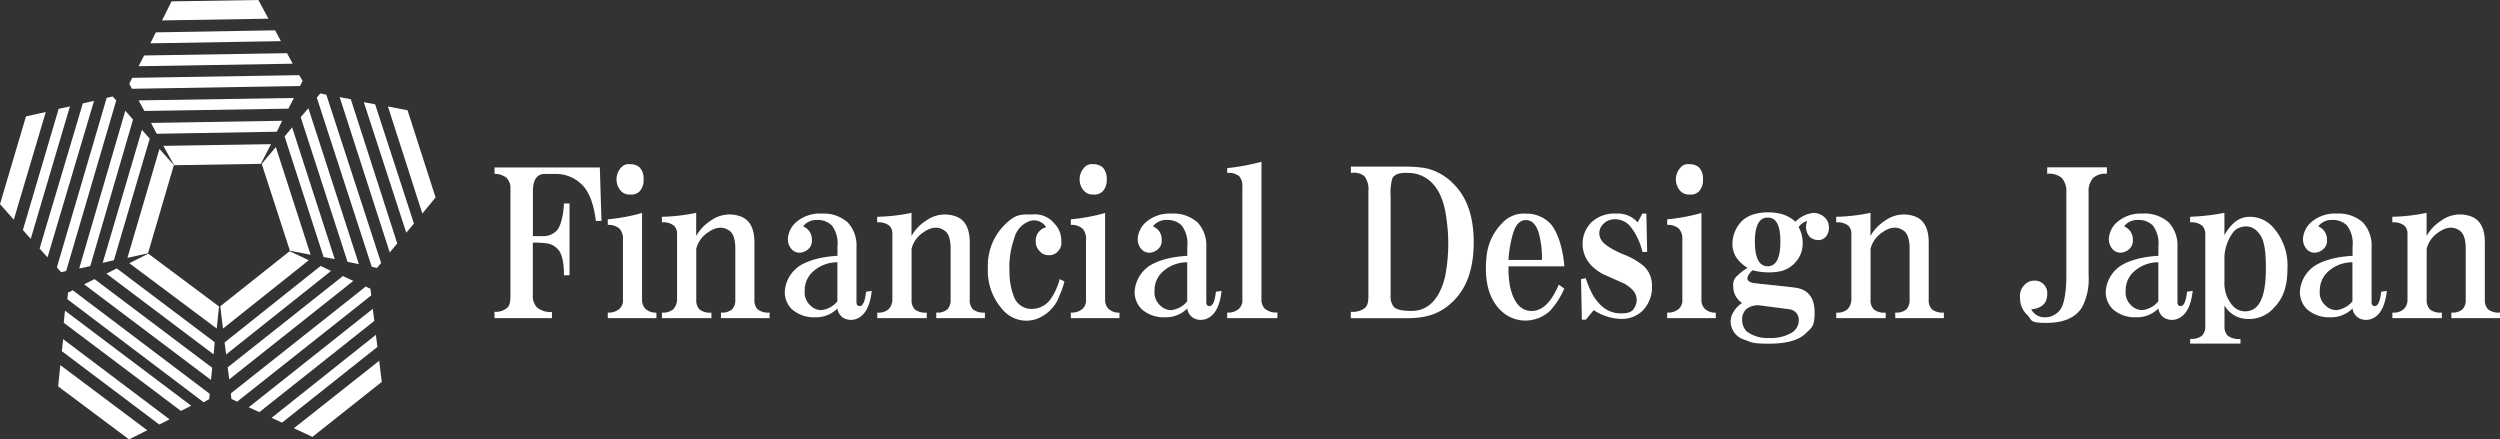<svg id="FDJロゴol後" xmlns="http://www.w3.org/2000/svg" width="400" height="70.3" viewBox="0 0 400 70.3">
  <rect x="0" y="0" width="400" height="70.3" fill="#333333" stroke="none"/>
  <path id="パス_16243" data-name="パス 16243" d="M223.354,420.444h0L212.039,412,209,413.525l13.988,10.454Z" transform="translate(-188.31 -371.411)" fill="#fff" fill-rule="evenodd"/>
  <path id="パス_16244" data-name="パス 16244" d="M367.1,408h0L356,416.811l.436,3.564,13.721-10.929Z" transform="translate(-320.757 -367.807)" fill="#fff" fill-rule="evenodd"/>
  <path id="パス_16245" data-name="パス 16245" d="M209.287,258.691h0l4.138-14.1L211.118,242,206,259.423Z" transform="translate(-185.607 -218.171)" fill="#fff" fill-rule="evenodd"/>
  <path id="パス_16246" data-name="パス 16246" d="M423,241.683h0l4.514,13.909,3.306.634L425.257,239Z" transform="translate(-381.125 -215.466)" fill="#fff" fill-rule="evenodd"/>
  <path id="パス_16247" data-name="パス 16247" d="M265.723,237.366h0l13.879-.218L281.225,234,264,234.267Z" transform="translate(-237.865 -210.933)" fill="#fff" fill-rule="evenodd"/>
  <path id="パス_16248" data-name="パス 16248" d="M123.393,520.206h0L103.2,505l-.2,1.93,18.75,14.107Z" transform="translate(-92.803 -455.291)" fill="#fff" fill-rule="evenodd"/>
  <path id="パス_16249" data-name="パス 16249" d="M189.324,447.81h0L173.663,436l-1.663.832,17.156,12.929Z" transform="translate(-154.973 -393.054)" fill="#fff" fill-rule="evenodd"/>
  <path id="パス_16250" data-name="パス 16250" d="M156.492,468.186h0L137.663,454l-1.663.832,20.294,15.3Z" transform="translate(-122.537 -409.34)" fill="#fff" fill-rule="evenodd"/>
  <path id="パス_16251" data-name="パス 16251" d="M131.58,489.453h0l.1-.881L109.761,472l-.762.386-.1,1.049,21.789,16.473.881-.465Z" transform="translate(-98.119 -425.558)" fill="#fff" fill-rule="evenodd"/>
  <path id="パス_16252" data-name="パス 16252" d="M117.225,563.83h0L100.2,551l-.2,1.93,15.582,11.731Z" transform="translate(-90.1 -496.737)" fill="#fff" fill-rule="evenodd"/>
  <path id="パス_16253" data-name="パス 16253" d="M94,596.405h0l11.335,8.474,2.92-1.455L94.346,593Z" transform="translate(-84.694 -534.58)" fill="#fff" fill-rule="evenodd"/>
  <path id="パス_16254" data-name="パス 16254" d="M421.849,502h0L402,517.75l1.693.782,18.4-14.6Z" transform="translate(-362.203 -452.588)" fill="#fff" fill-rule="evenodd"/>
  <path id="パス_16255" data-name="パス 16255" d="M378.364,432h0L363,444.236l.247,1.921,16.78-13.355Z" transform="translate(-327.064 -389.449)" fill="#fff" fill-rule="evenodd"/>
  <path id="パス_16256" data-name="パス 16256" d="M386.433,449h0L368,463.612l.247,1.921,19.849-15.75Z" transform="translate(-331.569 -404.835)" fill="#fff" fill-rule="evenodd"/>
  <path id="パス_16257" data-name="パス 16257" d="M395.353,466.366h0l-.762-.366L373,483.1l.1.881.911.436,21.462-17Z" transform="translate(-336.074 -420.152)" fill="#fff" fill-rule="evenodd"/>
  <path id="パス_16258" data-name="パス 16258" d="M455.681,544h0L439,557.275l1.663.782,15.265-12.127Z" transform="translate(-395.541 -490.43)" fill="#fff" fill-rule="evenodd"/>
  <path id="パス_16259" data-name="パス 16259" d="M477.96,598.177h0l11.1-8.8L488.642,586,475,596.791Z" transform="translate(-427.977 -528.273)" fill="#fff" fill-rule="evenodd"/>
  <path id="パス_16260" data-name="パス 16260" d="M65.267,189.046h0L72.712,164l-1.8.416L64,187.63Z" transform="translate(-57.664 -147.866)" fill="#fff" fill-rule="evenodd"/>
  <path id="パス_16261" data-name="パス 16261" d="M167.792,231.868h0l5.732-19.453L172.276,211,166,232.284Z" transform="translate(-149.567 -190.232)" fill="#fff" fill-rule="evenodd"/>
  <path id="パス_16262" data-name="パス 16262" d="M129.772,204.948h0l6.841-23.432-1.237-1.416L128,205.344l1.772-.386Z" transform="translate(-115.328 -162.383)" fill="#fff" fill-rule="evenodd"/>
  <path id="パス_16263" data-name="パス 16263" d="M92.593,185.115h0l.8-.2,8.009-27.283L100.82,157l-.95.218L91.9,184.353l.683.752Z" transform="translate(-82.802 -141.562)" fill="#fff" fill-rule="evenodd"/>
  <path id="パス_16264" data-name="パス 16264" d="M38.257,194.185h0L44.524,173l-1.8.386L37,192.77Z" transform="translate(-33.337 -155.972)" fill="#fff" fill-rule="evenodd"/>
  <path id="パス_16265" data-name="パス 16265" d="M4.158,182.7h0L0,196.741l2.208,2.485L7.326,182Z" transform="translate(0 -164.079)" fill="#fff" fill-rule="evenodd"/>
  <path id="パス_16266" data-name="パス 16266" d="M549,158h0l8.009,24.848,1.2-1.445-7.425-23.066Z" transform="translate(-494.651 -142.456)" fill="#fff" fill-rule="evenodd"/>
  <path id="パス_16267" data-name="パス 16267" d="M460,208.465h0l6.237,19.284,1.782.337L461.2,207Z" transform="translate(-414.462 -186.626)" fill="#fff" fill-rule="evenodd"/>
  <path id="パス_16268" data-name="パス 16268" d="M486,177.435h0l7.494,23.145,1.812.366L487.228,176Z" transform="translate(-437.888 -158.685)" fill="#fff" fill-rule="evenodd"/>
  <path id="パス_16269" data-name="パス 16269" d="M512.564,152h0l-.564.663,8.791,27.085.841.168.663-.782L513.525,152.2Z" transform="translate(-461.314 -137.053)" fill="#fff" fill-rule="evenodd"/>
  <path id="パス_16270" data-name="パス 16270" d="M588,166h0l6.791,20.888,1.228-1.455-6.207-19.086L588,166.01Z" transform="translate(-529.79 -149.661)" fill="#fff" fill-rule="evenodd"/>
  <path id="パス_16271" data-name="パス 16271" d="M634.623,187.562h0l-4.485-13.949L627,173l5.5,17.126Z" transform="translate(-564.929 -155.965)" fill="#fff" fill-rule="evenodd"/>
  <path id="パス_16272" data-name="パス 16272" d="M224,88.079h0l24.65-.4-.9-1.683-22.868.366Z" transform="translate(-201.825 -77.486)" fill="#fff" fill-rule="evenodd"/>
  <path id="パス_16273" data-name="パス 16273" d="M245,198.079h0l19.225-.327.861-1.752-20.987.346.911,1.732Z" transform="translate(-219.935 -176.677)" fill="#fff" fill-rule="evenodd"/>
  <path id="パス_16274" data-name="パス 16274" d="M224.931,161.079h0l23.036-.366.881-1.713L224,159.386l.931,1.693Z" transform="translate(-201.825 -143.325)" fill="#fff" fill-rule="evenodd"/>
  <path id="パス_16275" data-name="パス 16275" d="M209,123.376h0l.416.8,26.887-.445.416-.8L236.2,122l-26.739.426Z" transform="translate(-188.31 -109.973)" fill="#fff" fill-rule="evenodd"/>
  <path id="パス_16276" data-name="パス 16276" d="M243,51.079h0l20.888-.346L262.958,49l-19.077.327Z" transform="translate(-218.944 -44.149)" fill="#fff" fill-rule="evenodd"/>
  <path id="パス_16277" data-name="パス 16277" d="M277.314,0h0L263.425.218,261.9,3.267l17.027-.277Z" transform="translate(-235.973)" fill="#fff" fill-rule="evenodd"/>
  <g id="グループ_3680" data-name="グループ 3680" transform="translate(79.118 25.887)" style="isolation: isolate">
    <path id="パス_16278" data-name="パス 16278" d="M816.087,296.606H806.9v-1.02a2.8,2.8,0,0,0,2.039-.634c.426-.426.515-1.02.515-2.039v-17.1a2.3,2.3,0,0,0-.634-1.663,3.116,3.116,0,0,0-1.911-.634V272.5h16.849l.257,8.553h-.891c-.337-2.722-1.069-4.633-2.168-5.742a5.9,5.9,0,0,0-4.336-1.782h-1.663c-1.277,0-1.911.94-1.911,2.812v7.147h1.911a3.087,3.087,0,0,0,1.911-.891c.5-.5,1.059-2.128,1.148-4.336h.891v11.484h-.891c0-2.128-.337-3.534-1.02-4.207a2.888,2.888,0,0,0-1.663-.891,16.025,16.025,0,0,0-2.3-.129v8.425a2.588,2.588,0,0,0,.634,1.911,3.3,3.3,0,0,0,2.425.762v1.02Z" transform="translate(-806.9 -271.589)" fill="#fff"/>
    <path id="パス_16279" data-name="パス 16279" d="M997.781,291.83H990v-.891a2.588,2.588,0,0,0,1.911-.634,1.886,1.886,0,0,0,.515-1.534v-9.444a2.442,2.442,0,0,0-.515-1.782,2.6,2.6,0,0,0-1.911-.634v-.891a29.935,29.935,0,0,0,5.484-1.02v13.78a2.069,2.069,0,0,0,.515,1.534,2.406,2.406,0,0,0,1.782.634v.891Zm-4.217-19.779a1.876,1.876,0,0,1-1.406-.515,2.776,2.776,0,0,1,0-3.821,1.572,1.572,0,0,1,1.406-.515,2.214,2.214,0,0,1,1.534.515,2.6,2.6,0,0,1,.634,1.911,2.645,2.645,0,0,1-.634,1.911A1.874,1.874,0,0,1,993.564,272.051Z" transform="translate(-971.874 -266.814)" fill="#fff"/>
    <path id="パス_16280" data-name="パス 16280" d="M1085.42,362.649h-7.91v-.891a2.441,2.441,0,0,0,1.782-.515,2.316,2.316,0,0,0,.634-1.534V349.116a1.717,1.717,0,0,0-.515-1.277,2.726,2.726,0,0,0-1.911-.515v-.891a29.385,29.385,0,0,0,5.484-.634v3.7a6.934,6.934,0,0,1,2.3-2.425,5.116,5.116,0,0,1,4.979-.634c1.356.594,2.039,1.96,2.039,4.079v9.187a2.069,2.069,0,0,0,.515,1.534,2.725,2.725,0,0,0,1.911.515v.891h-7.781v-.891a2.442,2.442,0,0,0,1.782-.515,2.111,2.111,0,0,0,.515-1.534v-8.167c0-1.534-.337-2.5-1.02-2.93q-1.529-1.025-3.445.386a4.387,4.387,0,0,0-1.782,2.554v8.167a2.069,2.069,0,0,0,.515,1.534,2.725,2.725,0,0,0,1.911.515v.891Z" transform="translate(-1050.712 -337.633)" fill="#fff"/>
    <path id="パス_16281" data-name="パス 16281" d="M1290.009,359.384q-.386,3.445-2.168,4.336a2.461,2.461,0,0,1-2.04.129,2.042,2.042,0,0,1-1.277-1.663,4.834,4.834,0,0,1-3.574,1.406,5.294,5.294,0,0,1-3.7-1.277,3.831,3.831,0,0,1-1.148-2.811,5.3,5.3,0,0,1,1.663-3.574c1.109-1.109,3.534-2,6.761-2.168v-1.534a4.7,4.7,0,0,0-.891-3.316,3.119,3.119,0,0,0-2.3-.891,2.687,2.687,0,0,0-2.3,1.02,2.744,2.744,0,0,1,.762.515,2.246,2.246,0,0,1,.634,1.663,1.747,1.747,0,0,1-.515,1.406,2.178,2.178,0,0,1-1.406.634,1.7,1.7,0,0,1-1.277-.515,2.406,2.406,0,0,1-.633-1.782,3.85,3.85,0,0,1,1.277-2.554,5.749,5.749,0,0,1,4.079-1.406,5.825,5.825,0,0,1,4.207,1.406,5.386,5.386,0,0,1,1.406,3.96v8.8c0,.426.168.634.515.634.515,0,.851-.762,1.02-2.3l.891-.129Zm-5.484-4.593a5.8,5.8,0,0,0-3.96,1.534,3.98,3.98,0,0,0-1.277,3.059,2.751,2.751,0,0,0,.891,2.3,2.437,2.437,0,0,0,1.782.762,3.89,3.89,0,0,0,2.554-1.406v-6.257Z" transform="translate(-1229.651 -338.714)" fill="#fff"/>
    <path id="パス_16282" data-name="パス 16282" d="M1433.42,362.649h-7.91v-.891a2.442,2.442,0,0,0,1.782-.515,2.316,2.316,0,0,0,.633-1.534V349.116a1.716,1.716,0,0,0-.515-1.277,2.726,2.726,0,0,0-1.911-.515v-.891a29.386,29.386,0,0,0,5.484-.634v3.7a6.934,6.934,0,0,1,2.3-2.425,5.116,5.116,0,0,1,4.979-.634c1.356.594,2.039,1.96,2.039,4.079v9.187a2.069,2.069,0,0,0,.515,1.534,2.725,2.725,0,0,0,1.911.515v.891h-7.781v-.891a2.441,2.441,0,0,0,1.782-.515,2.11,2.11,0,0,0,.515-1.534v-8.167c0-1.534-.337-2.5-1.02-2.93q-1.529-1.025-3.445.386a4.387,4.387,0,0,0-1.782,2.554v8.167a2.069,2.069,0,0,0,.515,1.534,2.726,2.726,0,0,0,1.911.515v.891Z" transform="translate(-1364.261 -337.633)" fill="#fff"/>
    <path id="パス_16283" data-name="パス 16283" d="M1616.556,359.106a12.816,12.816,0,0,1-.762,2.168,6.154,6.154,0,0,1-3.7,3.831,4.966,4.966,0,0,1-5.237-1.277,9.31,9.31,0,0,1-2.554-6.89,9.172,9.172,0,0,1,2.683-6.89c1.792-1.782,2.594-1.663,4.465-1.663a3.97,3.97,0,0,1,3.445,1.406,3.831,3.831,0,0,1,1.148,2.812,1.958,1.958,0,0,1-.634,1.782,1.738,1.738,0,0,1-1.406.515,1.818,1.818,0,0,1-1.406-.634,2.077,2.077,0,0,1-.634-1.534,2.18,2.18,0,0,1,1.663-2.3,2.281,2.281,0,0,0-2.554-1.02,3.909,3.909,0,0,0-2.554,2.811,13.68,13.68,0,0,0-.762,5.237,11.013,11.013,0,0,0,.762,4.207,3,3,0,0,0,2.168,1.782,3.722,3.722,0,0,0,3.574-1.406,10.081,10.081,0,0,0,1.534-3.316l.762.386Z" transform="translate(-1525.36 -339.96)" fill="#fff"/>
    <path id="パス_16284" data-name="パス 16284" d="M1746.181,291.83H1738.4v-.891a2.588,2.588,0,0,0,1.911-.634,1.885,1.885,0,0,0,.515-1.534v-9.444a2.441,2.441,0,0,0-.515-1.782,2.6,2.6,0,0,0-1.911-.634v-.891a29.933,29.933,0,0,0,5.484-1.02v13.78a2.069,2.069,0,0,0,.515,1.534,2.406,2.406,0,0,0,1.782.634v.891Zm-4.207-19.779a1.876,1.876,0,0,1-1.406-.515,2.776,2.776,0,0,1,0-3.821,1.572,1.572,0,0,1,1.406-.515,2.213,2.213,0,0,1,1.534.515,2.6,2.6,0,0,1,.634,1.911,2.645,2.645,0,0,1-.634,1.911A1.873,1.873,0,0,1,1741.974,272.051Z" transform="translate(-1646.185 -266.814)" fill="#fff"/>
    <path id="パス_16285" data-name="パス 16285" d="M1855.409,359.384q-.386,3.445-2.168,4.336a2.461,2.461,0,0,1-2.039.129,2.042,2.042,0,0,1-1.277-1.663,4.834,4.834,0,0,1-3.574,1.406,5.294,5.294,0,0,1-3.7-1.277,3.831,3.831,0,0,1-1.148-2.811,5.3,5.3,0,0,1,1.663-3.574c1.109-1.109,3.534-2,6.761-2.168v-1.534a4.7,4.7,0,0,0-.891-3.316,3.119,3.119,0,0,0-2.3-.891,2.687,2.687,0,0,0-2.3,1.02,2.743,2.743,0,0,1,.762.515,2.246,2.246,0,0,1,.634,1.663,1.747,1.747,0,0,1-.515,1.406,2.178,2.178,0,0,1-1.406.634,1.7,1.7,0,0,1-1.277-.515,2.406,2.406,0,0,1-.634-1.782,3.851,3.851,0,0,1,1.277-2.554,5.75,5.75,0,0,1,4.079-1.406,5.825,5.825,0,0,1,4.207,1.406,5.386,5.386,0,0,1,1.406,3.96v8.8c0,.426.168.634.515.634.515,0,.851-.762,1.02-2.3l.891-.129Zm-5.484-4.593a5.8,5.8,0,0,0-3.96,1.534,3.98,3.98,0,0,0-1.277,3.059,2.751,2.751,0,0,0,.891,2.3,2.437,2.437,0,0,0,1.782.762,3.89,3.89,0,0,0,2.554-1.406v-6.257Z" transform="translate(-1739.078 -338.714)" fill="#fff"/>
    <path id="パス_16286" data-name="パス 16286" d="M1999.139,288.316H1991.1v-.891a2.588,2.588,0,0,0,1.911-.634,1.886,1.886,0,0,0,.515-1.534v-18a2.278,2.278,0,0,0-.515-1.663,2.726,2.726,0,0,0-1.911-.515v-.762a36.3,36.3,0,0,0,5.484-1.02v21.947a2.069,2.069,0,0,0,.515,1.534,2.8,2.8,0,0,0,2.039.634v.891Z" transform="translate(-1873.869 -263.3)" fill="#fff"/>
    <path id="パス_16287" data-name="パス 16287" d="M2190.9,295.344v-1.02a3.22,3.22,0,0,0,2.3-.634c.426-.426.515-1.02.515-2.039V275.06a3.516,3.516,0,0,0-.633-2.425,2.7,2.7,0,0,0-2.168-.515V271.1h8.425a19.384,19.384,0,0,1,3.574.257,8.811,8.811,0,0,1,4.465,2.554q3.193,3.193,3.188,9.316t-3.187,9.316c-2.118,2.128-4.385,2.812-7.534,2.812h-8.93Zm6.375-3.7a2.662,2.662,0,0,0,.515,1.911c.426.426,1.356.634,2.812.634,2.633,0,4.425-1.782,5.355-5.356a27.567,27.567,0,0,0,.258-9.316q-.639-5.361-3.832-6.89a5.117,5.117,0,0,0-2.3-.515q-2.049-.119-2.554.891a9.33,9.33,0,0,0-.257,2.93v15.711Z" transform="translate(-2053.889 -270.328)" fill="#fff"/>
    <path id="パス_16288" data-name="パス 16288" d="M2421.813,359.1a12.95,12.95,0,0,1-2.3,3.574,5.862,5.862,0,0,1-3.831,1.534,5.654,5.654,0,0,1-4.079-1.663q-2.94-2.94-2.168-9.058a8.758,8.758,0,0,1,2.426-4.851,4.664,4.664,0,0,1,3.831-1.534,5.2,5.2,0,0,1,3.831,1.534c1.02,1.02,2.04,3.574,2.3,6.89h-8.93a15.678,15.678,0,0,0,.258,3.316q.891,3.831,3.445,3.831t4.336-4.207l.891.634Zm-3.574-4.593a14.909,14.909,0,0,0-.515-4.336c-.426-1.356-1.108-2.039-2.039-2.039s-1.614.683-2.039,2.039a18.984,18.984,0,0,0-.762,4.336Z" transform="translate(-2250.648 -338.804)" fill="#fff"/>
    <path id="パス_16289" data-name="パス 16289" d="M2563.762,363.978h-.633l-.129-6.5.762-.129a14.7,14.7,0,0,0,1.277,2.93,8.767,8.767,0,0,0,1.148,1.406,4.493,4.493,0,0,0,3.317,1.277c1.356,0,1.831-.386,2.167-1.148a2.263,2.263,0,0,0-.515-2.683,6.022,6.022,0,0,0-1.148-.891l-3.445-1.534a7.25,7.25,0,0,1-1.911-1.406,4.924,4.924,0,0,1,0-6.89,5.346,5.346,0,0,1,3.959-1.406,4.182,4.182,0,0,1,3.445,1.406l.762-1.406h.634l.129,6.128h-.763a10.124,10.124,0,0,0-2.039-4.207,3.166,3.166,0,0,0-2.3-1.02,2.542,2.542,0,0,0-2.039.891,1.986,1.986,0,0,0-.386,2.039c.257.851,1.485,1.742,3.7,2.683a11.016,11.016,0,0,1,3.316,1.911,4.173,4.173,0,0,1,1.277,3.059,5.346,5.346,0,0,1-1.406,3.96,4.721,4.721,0,0,1-3.445,1.406,8.294,8.294,0,0,1-4.465-1.406Z" transform="translate(-2389.153 -338.714)" fill="#fff"/>
    <path id="パス_16290" data-name="パス 16290" d="M2709.981,291.83H2702.2v-.891a2.587,2.587,0,0,0,1.911-.634,1.885,1.885,0,0,0,.515-1.534v-9.444a2.441,2.441,0,0,0-.515-1.782,2.6,2.6,0,0,0-1.911-.634v-.891a29.931,29.931,0,0,0,5.484-1.02v13.78a2.07,2.07,0,0,0,.515,1.534,2.407,2.407,0,0,0,1.782.634v.891Zm-4.217-19.779a1.876,1.876,0,0,1-1.406-.515,2.776,2.776,0,0,1,0-3.821,1.572,1.572,0,0,1,1.406-.515,2.215,2.215,0,0,1,1.535.515,2.6,2.6,0,0,1,.633,1.911,2.647,2.647,0,0,1-.633,1.911A1.875,1.875,0,0,1,2705.764,272.051Z" transform="translate(-2514.572 -266.814)" fill="#fff"/>
    <path id="パス_16291" data-name="パス 16291" d="M2815.644,347.416a5.372,5.372,0,0,1,.515,3.7,4.67,4.67,0,0,1-3.96,3.445,10.2,10.2,0,0,1-3.96-.257c-1.109,1.109-1.069,1.782.129,2.039.683.089,1.446.168,2.3.257,2.465.257,4,.426,4.593.515,1.96.337,2.93,1.663,2.93,3.96s-.465,2.376-1.406,3.316c-1.109,1.109-3.059,1.663-5.87,1.663s-2.762-.218-3.96-.634a3.08,3.08,0,0,1-1.911-1.663,2.781,2.781,0,0,1-.128-2.168,4.249,4.249,0,0,1,1.663-2.039,3.159,3.159,0,0,1-1.406-2.683,1.886,1.886,0,0,1,.762-1.782,6.341,6.341,0,0,1,1.534-1.148,6.776,6.776,0,0,1-1.277-1.02,3.976,3.976,0,0,1-1.149-2.93,5.2,5.2,0,0,1,1.535-3.574c1.02-1.02,3.02-1.614,5.484-1.277a5.608,5.608,0,0,1,3.059,1.406,4.825,4.825,0,0,1,2.812-1.406,2.588,2.588,0,0,1,1.911.762,2.093,2.093,0,0,1,.634,1.534,2.214,2.214,0,0,1-.515,1.534,1.578,1.578,0,0,1-1.148.515,2.163,2.163,0,0,1-1.406-.515,2.4,2.4,0,0,1-.386-2.554,2.452,2.452,0,0,0-1.406,1.02Zm-6.247,12.5a3.049,3.049,0,0,0-2.168.634,2.231,2.231,0,0,0-.634,1.663,2.6,2.6,0,0,0,.762,1.911,5.565,5.565,0,0,0,3.574,1.02,6.513,6.513,0,0,0,3.445-.762,2.308,2.308,0,0,0,1.277-2.039,1.7,1.7,0,0,0-1.406-1.782l-4.851-.634Zm-.762-10.207c0,2.633.683,3.96,2.04,3.96s2.039-1.317,2.039-3.96-.683-3.831-2.039-3.831S2808.635,347.159,2808.635,349.713Z" transform="translate(-2606.97 -336.953)" fill="#fff"/>
    <path id="パス_16292" data-name="パス 16292" d="M2983.32,362.649h-7.91v-.891a2.442,2.442,0,0,0,1.782-.515,2.315,2.315,0,0,0,.634-1.534V349.116a1.716,1.716,0,0,0-.515-1.277,2.726,2.726,0,0,0-1.911-.515v-.891a29.384,29.384,0,0,0,5.484-.634v3.7a6.935,6.935,0,0,1,2.3-2.425,5.116,5.116,0,0,1,4.979-.634c1.356.594,2.039,1.96,2.039,4.079v9.187a2.068,2.068,0,0,0,.515,1.534,2.724,2.724,0,0,0,1.911.515v.891h-7.781v-.891a2.442,2.442,0,0,0,1.782-.515,2.111,2.111,0,0,0,.515-1.534v-8.167c0-1.534-.337-2.5-1.02-2.93q-1.53-1.025-3.445.386a4.389,4.389,0,0,0-1.782,2.554v8.167a2.069,2.069,0,0,0,.515,1.534,2.724,2.724,0,0,0,1.91.515v.891Z" transform="translate(-2760.726 -337.633)" fill="#fff"/>
  </g>
  <g id="グループ_3681" data-name="グループ 3681" transform="translate(323.208 26.776)" style="isolation: isolate">
    <path id="パス_16293" data-name="パス 16293" d="M3285.526,272.3h9.573v1.02a3.049,3.049,0,0,0-2.168.634,3.109,3.109,0,0,0-.762,2.3v13.4a9.648,9.648,0,0,1-1.02,4.979q-1.53,2.554-5.742,2.554c-2.812,0-2.217-.426-3.059-1.277a3.672,3.672,0,0,1-1.148-2.811,2.4,2.4,0,0,1,.762-2.039,2.077,2.077,0,0,1,1.534-.634,1.976,1.976,0,0,1,2.049,2.168c0,1.445-.851,2.257-2.554,2.425a2.4,2.4,0,0,0,2.168,1.277,3.024,3.024,0,0,0,2.3-1.02c.683-.683,1.148-2.633,1.148-5.613v-13.4a3.15,3.15,0,0,0-.762-2.3,3.22,3.22,0,0,0-2.3-.634v-1.02Z" transform="translate(-3281.2 -272.3)" fill="#fff"/>
    <path id="パス_16294" data-name="パス 16294" d="M3433.609,359.384q-.387,3.445-2.168,4.336a2.461,2.461,0,0,1-2.04.129,2.042,2.042,0,0,1-1.277-1.663,4.834,4.834,0,0,1-3.573,1.406,5.293,5.293,0,0,1-3.7-1.277,3.832,3.832,0,0,1-1.149-2.811,5.3,5.3,0,0,1,1.663-3.574c1.109-1.109,3.534-2,6.761-2.168v-1.534a4.7,4.7,0,0,0-.891-3.316,3.119,3.119,0,0,0-2.3-.891,2.688,2.688,0,0,0-2.3,1.02,2.735,2.735,0,0,1,.762.515,2.246,2.246,0,0,1,.634,1.663,1.748,1.748,0,0,1-.515,1.406,2.179,2.179,0,0,1-1.406.634,1.7,1.7,0,0,1-1.277-.515,2.406,2.406,0,0,1-.634-1.782,3.852,3.852,0,0,1,1.277-2.554A5.749,5.749,0,0,1,3425.56,347a5.825,5.825,0,0,1,4.208,1.406,5.387,5.387,0,0,1,1.406,3.96v8.8c0,.426.168.634.515.634.515,0,.852-.762,1.02-2.3l.891-.129Zm-5.485-4.593a5.8,5.8,0,0,0-3.96,1.534,3.981,3.981,0,0,0-1.277,3.059,2.751,2.751,0,0,0,.891,2.3,2.438,2.438,0,0,0,1.782.762,3.889,3.889,0,0,0,2.554-1.406v-6.257Z" transform="translate(-3405.989 -339.605)" fill="#fff"/>
    <path id="パス_16295" data-name="パス 16295" d="M3564.138,366.728H3556.1v-.762a2.676,2.676,0,0,0,1.91-.515,2.094,2.094,0,0,0,.515-1.534V349.245a1.891,1.891,0,0,0-.515-1.406,2.725,2.725,0,0,0-1.91-.515v-.891a35.635,35.635,0,0,0,5.484-.634v3.574c1.109-1.96,2.426-2.93,3.96-2.93a4.913,4.913,0,0,1,3.7,1.534,9.148,9.148,0,0,1,2.425,6.761c0,2.891-.722,4.811-2.168,6.257a5.225,5.225,0,0,1-4.207,1.782,4.251,4.251,0,0,1-3.7-2.168v3.316a2.068,2.068,0,0,0,.515,1.534,2.925,2.925,0,0,0,2.039.515v.762Zm-2.554-9.82a5.485,5.485,0,0,0,1.277,3.7,2.678,2.678,0,0,0,3.059.762c1.535-.594,2.3-2.812,2.3-6.633s-.465-5.059-1.406-6a2.437,2.437,0,0,0-1.782-.762,2.755,2.755,0,0,0-1.911.762,7.1,7.1,0,0,0-1.534,4.079V356.9Z" transform="translate(-3528.886 -338.524)" fill="#fff"/>
    <path id="パス_16296" data-name="パス 16296" d="M3747.409,359.384q-.387,3.445-2.168,4.336a2.461,2.461,0,0,1-2.04.129,2.042,2.042,0,0,1-1.277-1.663,4.835,4.835,0,0,1-3.574,1.406,5.293,5.293,0,0,1-3.7-1.277,3.83,3.83,0,0,1-1.148-2.811,5.3,5.3,0,0,1,1.663-3.574c1.108-1.109,3.534-2,6.762-2.168v-1.534a4.7,4.7,0,0,0-.891-3.316,3.119,3.119,0,0,0-2.3-.891,2.687,2.687,0,0,0-2.3,1.02,2.747,2.747,0,0,1,.762.515,2.246,2.246,0,0,1,.633,1.663,1.749,1.749,0,0,1-.515,1.406,2.178,2.178,0,0,1-1.406.634,1.7,1.7,0,0,1-1.277-.515,2.408,2.408,0,0,1-.633-1.782,3.852,3.852,0,0,1,1.277-2.554,5.75,5.75,0,0,1,4.079-1.406,5.825,5.825,0,0,1,4.207,1.406,5.386,5.386,0,0,1,1.406,3.96v8.8c0,.426.168.634.515.634.515,0,.851-.762,1.02-2.3l.891-.129Zm-5.494-4.593a5.8,5.8,0,0,0-3.96,1.534,4.173,4.173,0,0,0-1.277,3.059,2.752,2.752,0,0,0,.891,2.3,2.437,2.437,0,0,0,1.782.762,3.89,3.89,0,0,0,2.554-1.406v-6.257Z" transform="translate(-3688.724 -339.605)" fill="#fff"/>
    <path id="パス_16297" data-name="パス 16297" d="M3890.819,362.649h-7.91v-.891a2.44,2.44,0,0,0,1.782-.515,2.077,2.077,0,0,0,.634-1.534V349.116a1.717,1.717,0,0,0-.515-1.277,2.726,2.726,0,0,0-1.911-.515v-.891a29.386,29.386,0,0,0,5.484-.634v3.7a6.937,6.937,0,0,1,2.3-2.425,5.116,5.116,0,0,1,4.979-.634c1.356.594,2.039,1.96,2.039,4.079v9.187a2.068,2.068,0,0,0,.515,1.534,2.725,2.725,0,0,0,1.911.515v.891h-7.782v-.891a2.442,2.442,0,0,0,1.782-.515,2.093,2.093,0,0,0,.515-1.534v-8.167c0-1.534-.337-2.5-1.02-2.93q-1.529-1.025-3.445.386a4.387,4.387,0,0,0-1.782,2.554v8.167a2.07,2.07,0,0,0,.515,1.534,2.727,2.727,0,0,0,1.911.515v.891Z" transform="translate(-3823.334 -338.524)" fill="#fff"/>
  </g>
</svg>
